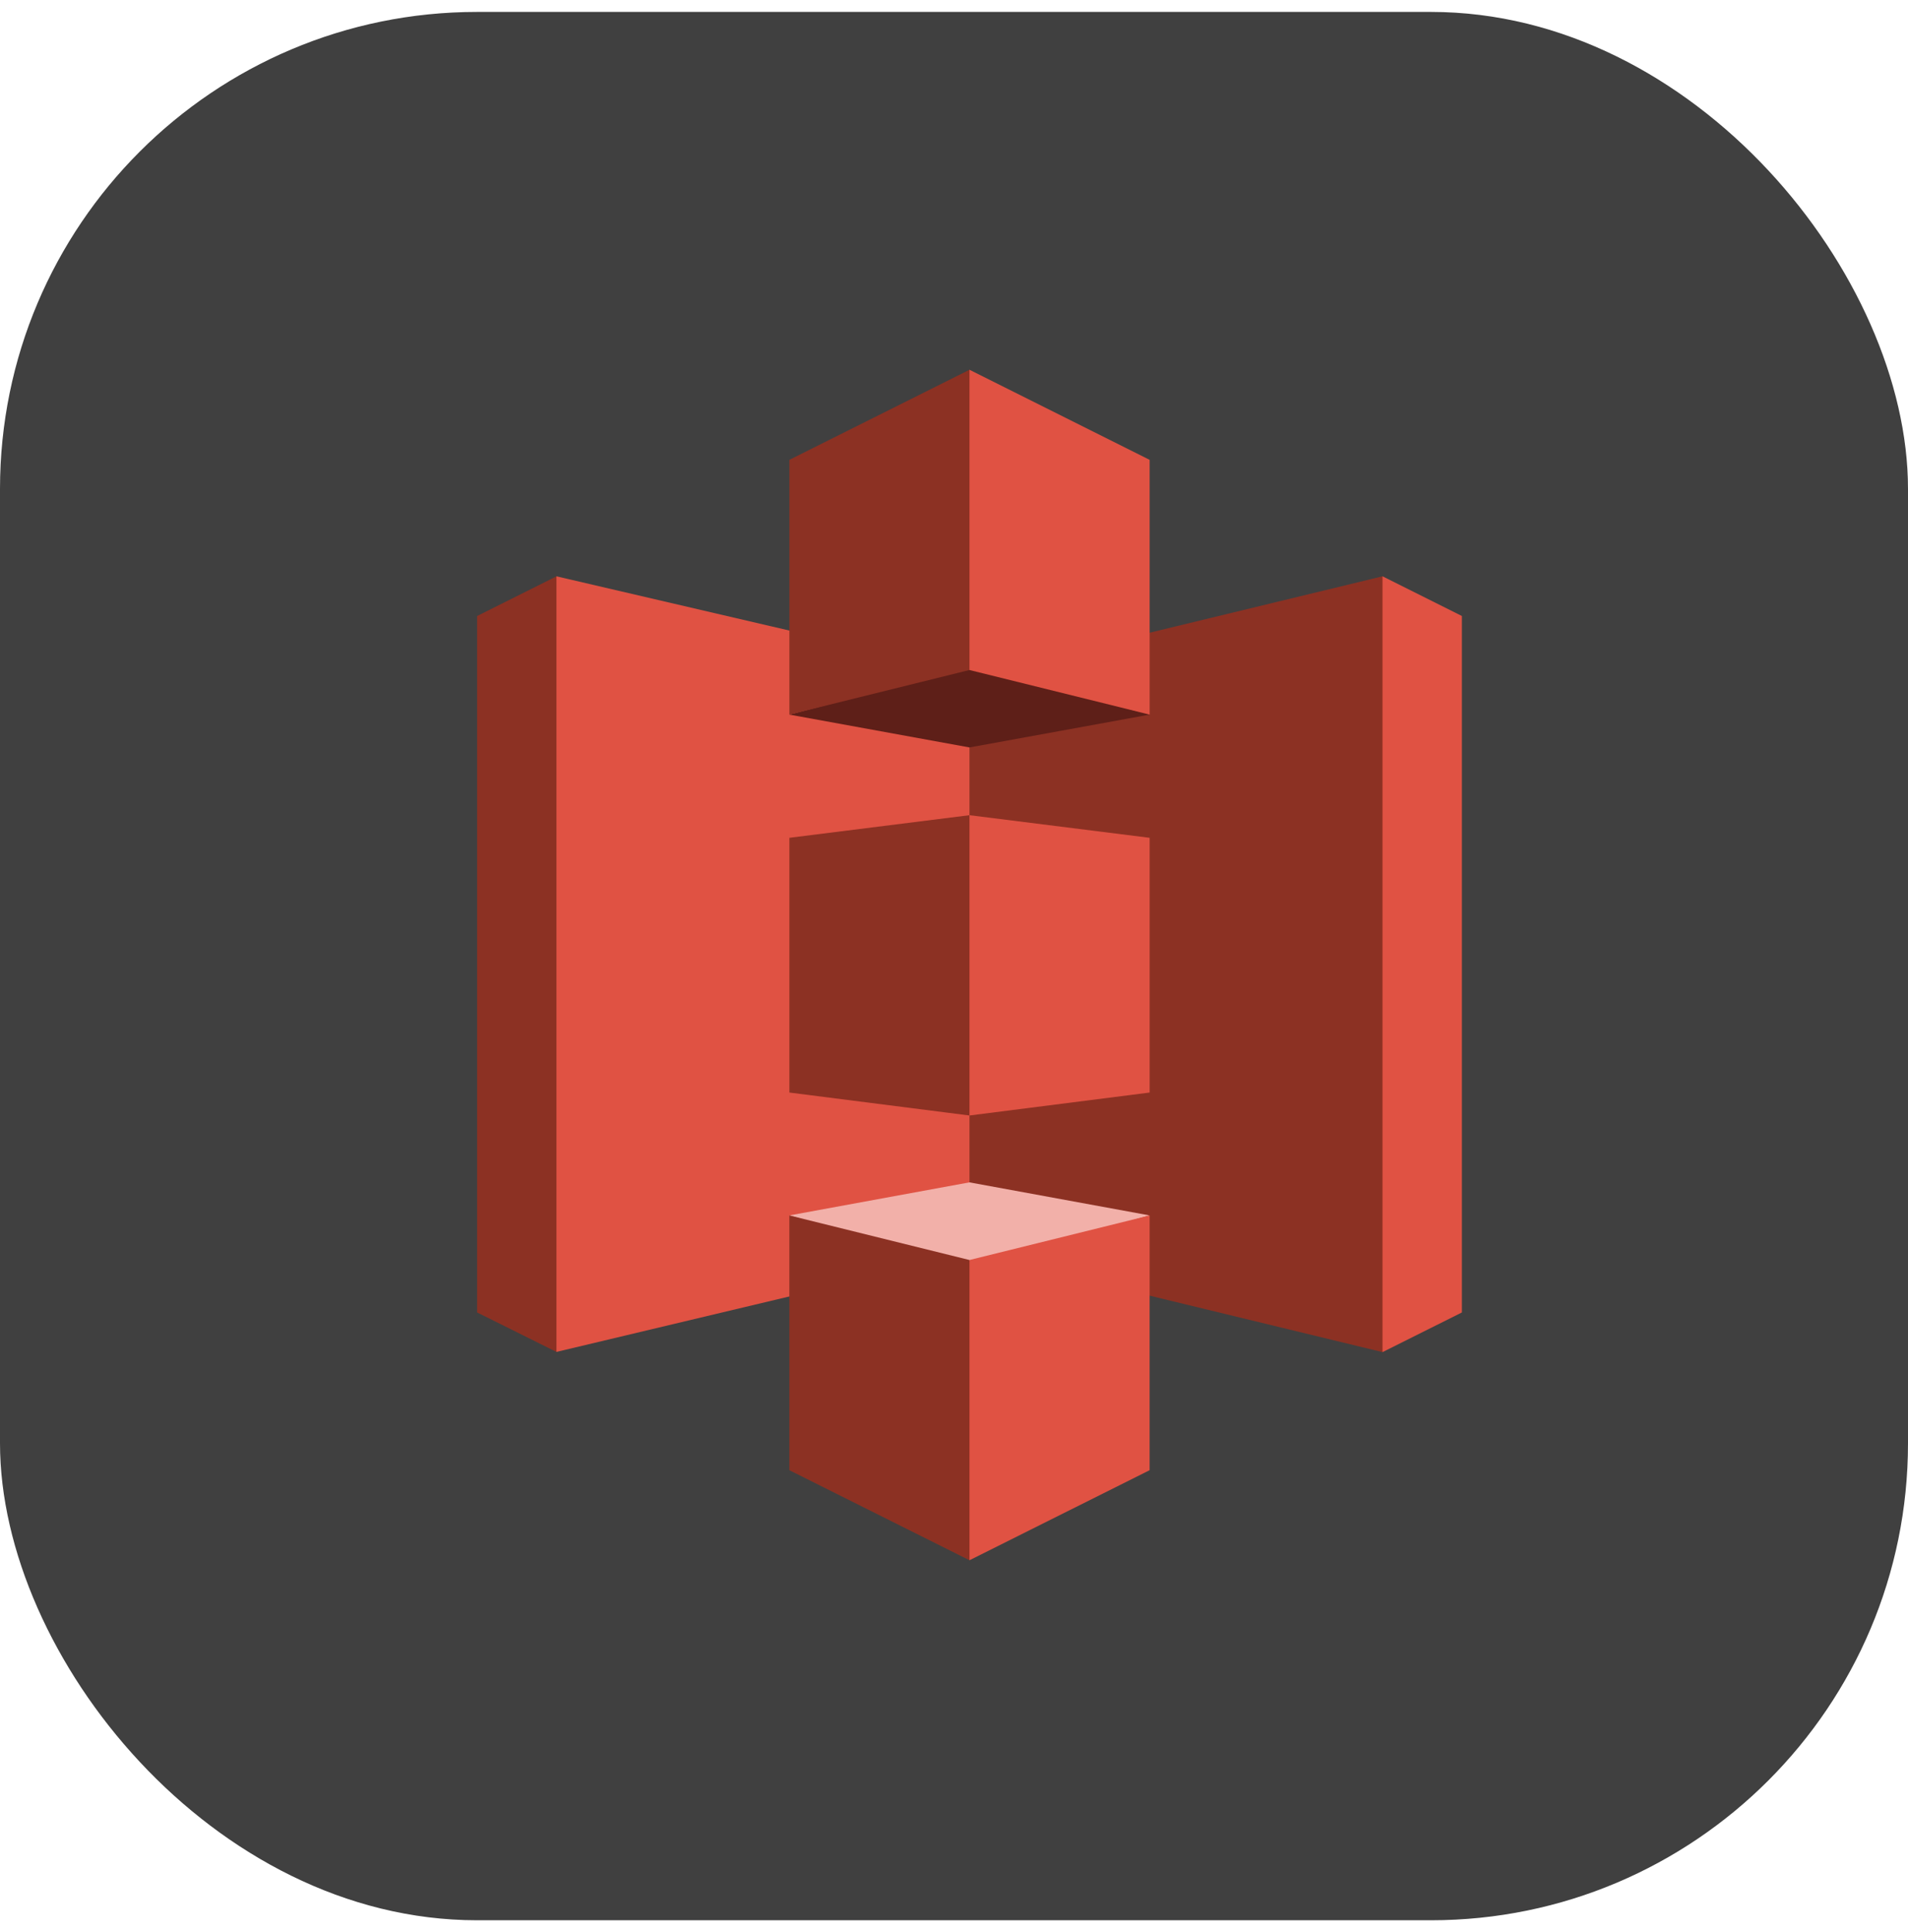 <svg width="80" height="81" viewBox="0 0 80 81" fill="none" xmlns="http://www.w3.org/2000/svg">
<rect y="0.5" width="80" height="80" rx="20" fill="#404040"/>
<g clip-path="url(#clip0_4599_16289)">
<path d="M23.331 24.16L20.005 25.823V55.02L23.331 56.674L23.351 56.65V24.183L23.331 24.16Z" fill="#8C3123"/>
<path d="M41.134 52.436L23.331 56.674V24.16L41.134 28.305V52.436Z" fill="#E05243"/>
<path d="M33.098 45.801L40.649 46.763L40.697 46.653L40.739 34.271L40.649 34.174L33.098 35.122V45.801Z" fill="#8C3123"/>
<path d="M40.649 52.484L57.967 56.683L57.995 56.639L57.994 24.189L57.967 24.16L40.649 28.353V52.484Z" fill="#8C3123"/>
<path d="M48.203 45.801L40.649 46.763V34.174L48.203 35.122V45.801Z" fill="#E05243"/>
<path d="M48.203 29.957L40.649 31.334L33.098 29.957L40.64 27.98L48.203 29.957Z" fill="#5E1F18"/>
<path d="M48.203 50.952L40.649 49.566L33.098 50.952L40.64 53.057L48.203 50.952Z" fill="#F2B0A9"/>
<path d="M33.098 29.957L40.649 28.088L40.711 28.07V15.551L40.649 15.501L33.098 19.277V29.957Z" fill="#8C3123"/>
<path d="M48.203 29.957L40.649 28.088V15.501L48.203 19.277V29.957Z" fill="#E05243"/>
<path d="M40.649 65.408L33.097 61.633V50.953L40.649 52.821L40.761 52.947L40.73 65.19L40.649 65.408Z" fill="#8C3123"/>
<path d="M40.649 65.408L48.202 61.633V50.953L40.649 52.821V65.408ZM57.967 24.16L61.295 25.823V55.02L57.967 56.683V24.16Z" fill="#E05243"/>
</g>
<defs>
<clipPath id="clip0_4599_16289">
<rect width="41.3" height="50" fill="white" transform="translate(20 15.501)"/>
</clipPath>
</defs>
</svg>

